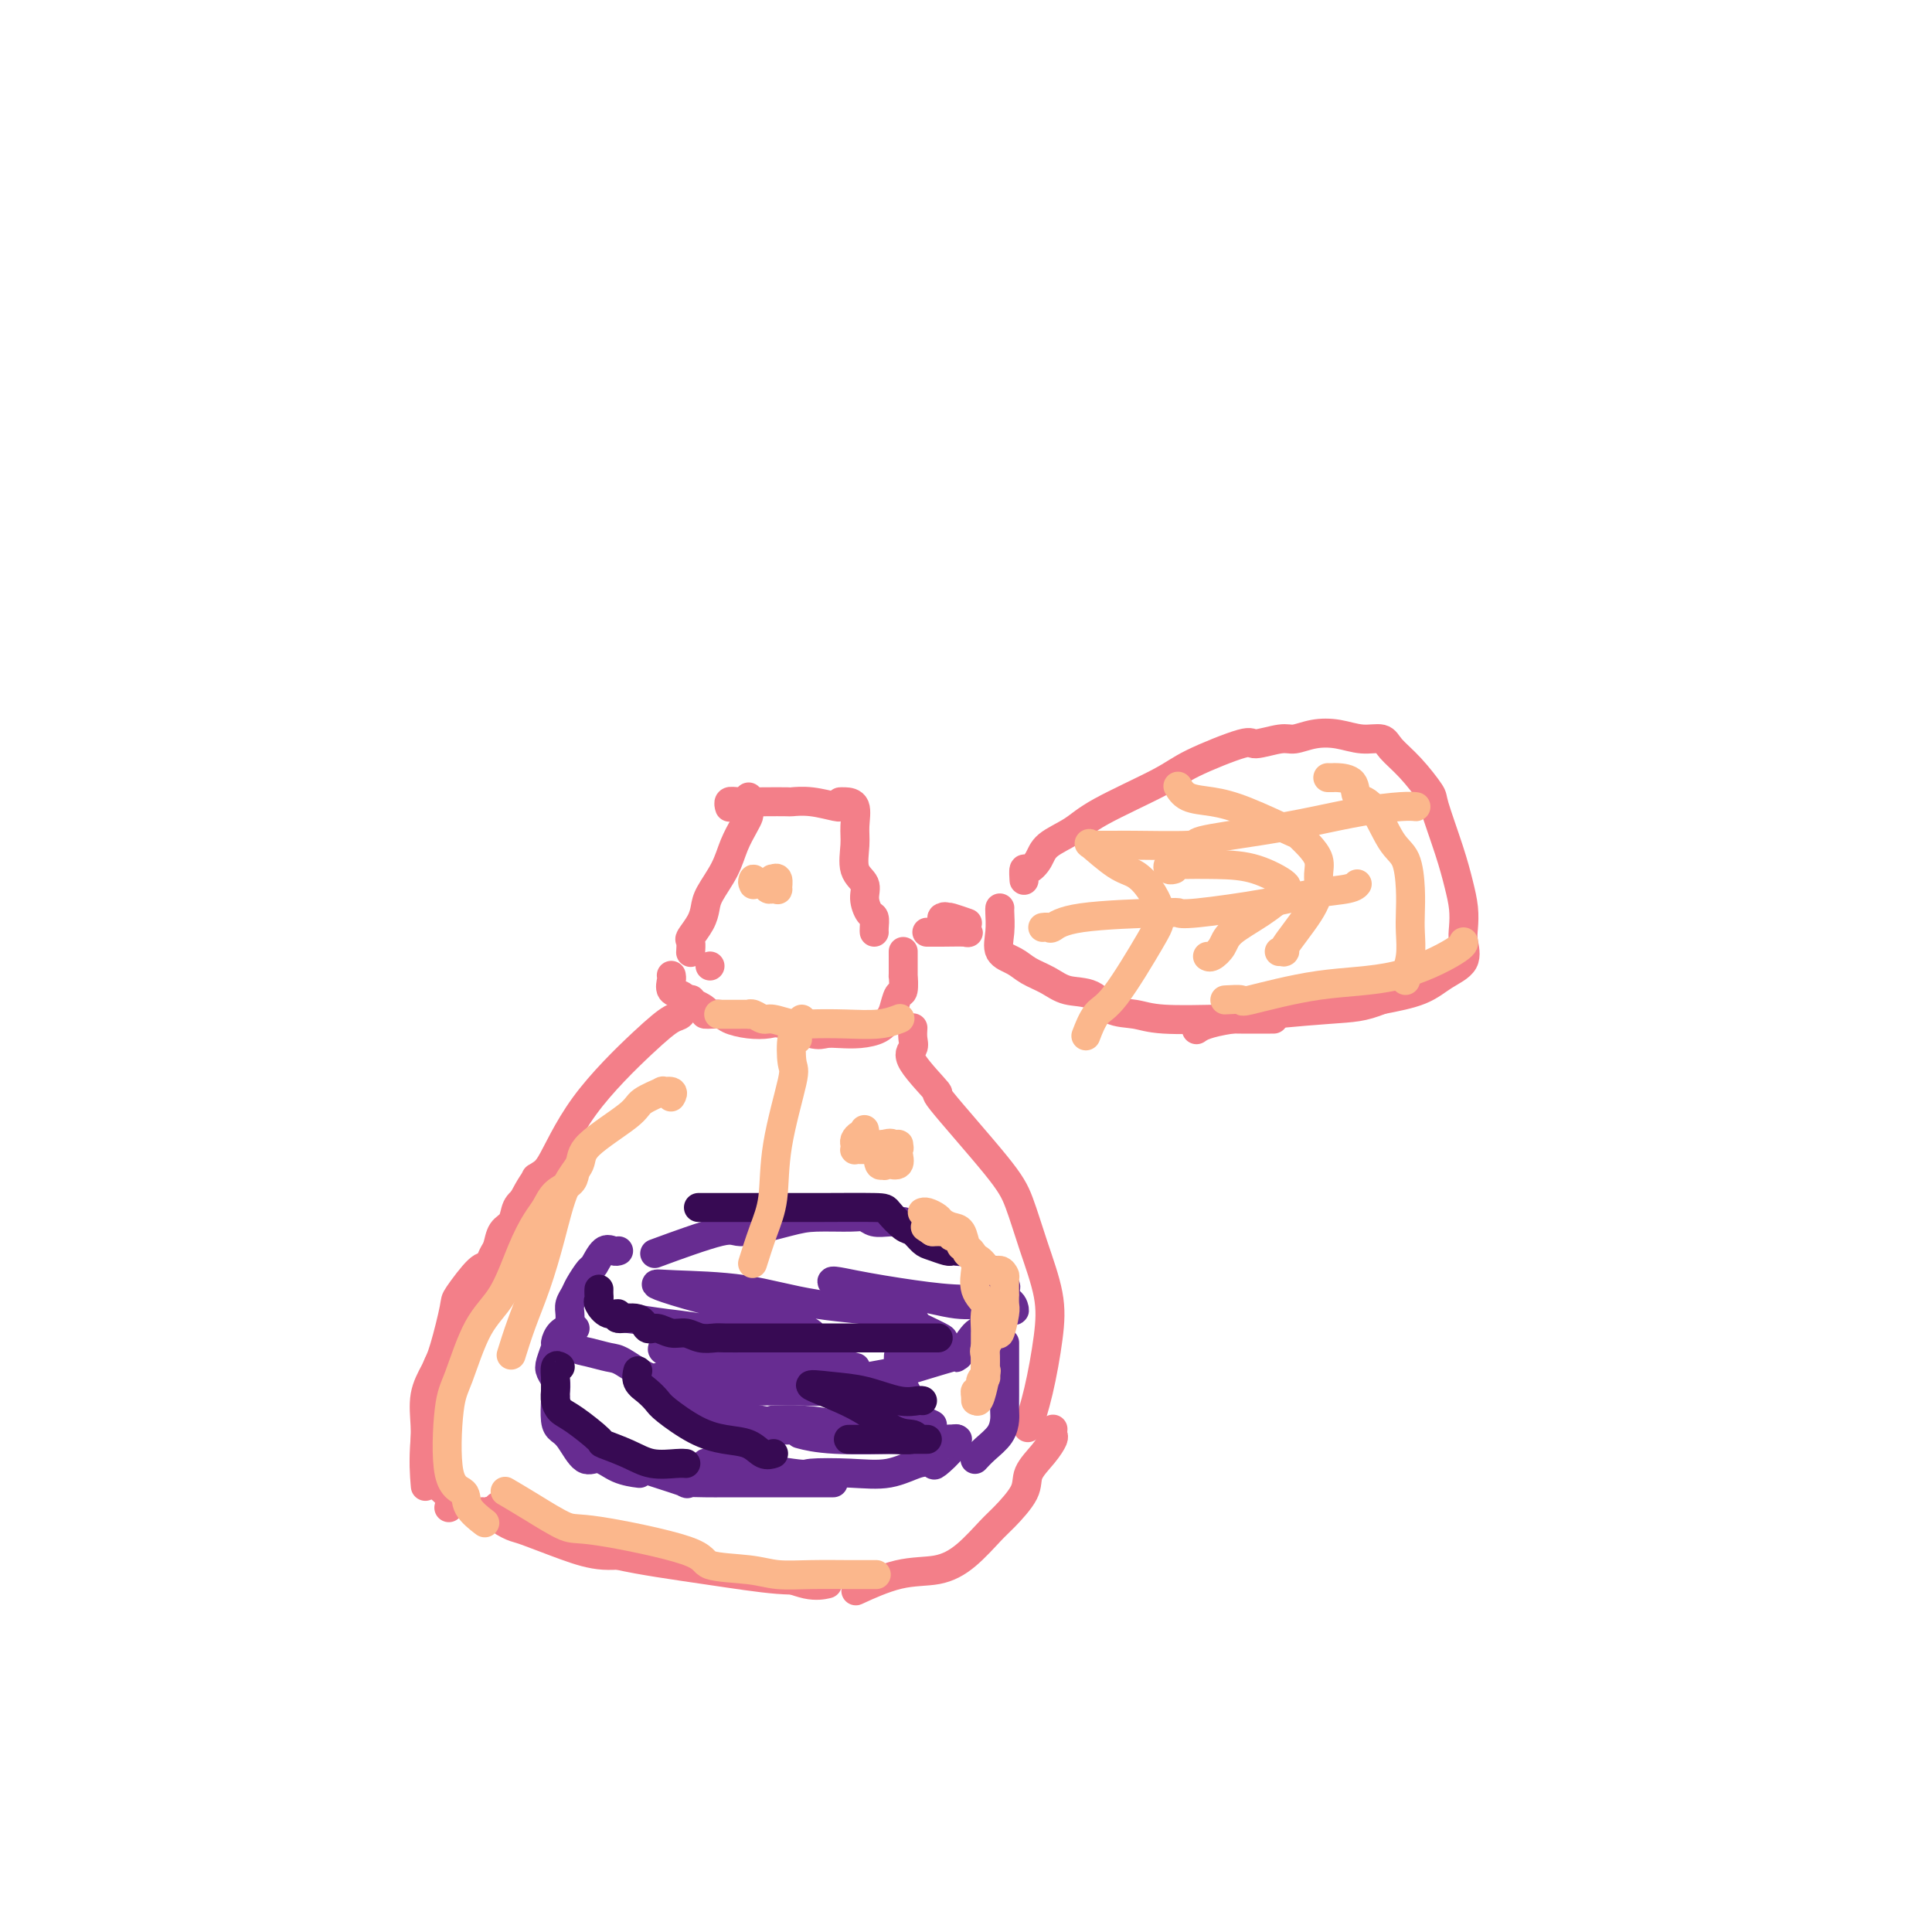 <svg viewBox='0 0 400 400' version='1.1' xmlns='http://www.w3.org/2000/svg' xmlns:xlink='http://www.w3.org/1999/xlink'><g fill='none' stroke='#F37F89' stroke-width='6' stroke-linecap='round' stroke-linejoin='round'><path d='M139,202c-0.013,-0.058 -0.027,-0.116 0,0c0.027,0.116 0.094,0.408 0,1c-0.094,0.592 -0.349,1.486 0,2c0.349,0.514 1.302,0.650 2,1c0.698,0.350 1.139,0.916 1,1c-0.139,0.084 -0.860,-0.315 0,0c0.860,0.315 3.300,1.342 4,2c0.700,0.658 -0.338,0.947 0,1c0.338,0.053 2.054,-0.132 3,0c0.946,0.132 1.121,0.579 2,1c0.879,0.421 2.461,0.817 4,1c1.539,0.183 3.033,0.154 4,0c0.967,-0.154 1.405,-0.433 3,0c1.595,0.433 4.346,1.578 6,2c1.654,0.422 2.212,0.121 3,0c0.788,-0.121 1.808,-0.061 3,0c1.192,0.061 2.557,0.124 4,0c1.443,-0.124 2.965,-0.436 4,-1c1.035,-0.564 1.584,-1.379 2,-2c0.416,-0.621 0.700,-1.049 1,-2c0.300,-0.951 0.616,-2.427 1,-3c0.384,-0.573 0.835,-0.245 1,-1c0.165,-0.755 0.044,-2.595 0,-3c-0.044,-0.405 -0.012,0.623 0,0c0.012,-0.623 0.003,-2.899 0,-4c-0.003,-1.101 -0.001,-1.027 0,-1c0.001,0.027 0.000,0.008 0,0c-0.000,-0.008 -0.000,-0.004 0,0'/><path d='M147,200c0.000,0.000 0.000,0.000 0,0c0.000,0.000 0.000,0.000 0,0'/><path d='M143,197c0.004,-0.058 0.008,-0.115 0,0c-0.008,0.115 -0.027,0.404 0,0c0.027,-0.404 0.099,-1.499 0,-2c-0.099,-0.501 -0.371,-0.408 0,-1c0.371,-0.592 1.383,-1.869 2,-3c0.617,-1.131 0.837,-2.116 1,-3c0.163,-0.884 0.268,-1.666 1,-3c0.732,-1.334 2.091,-3.221 3,-5c0.909,-1.779 1.368,-3.450 2,-5c0.632,-1.550 1.437,-2.979 2,-4c0.563,-1.021 0.883,-1.633 1,-2c0.117,-0.367 0.031,-0.490 0,-1c-0.031,-0.510 -0.008,-1.406 0,-2c0.008,-0.594 0.002,-0.884 0,-1c-0.002,-0.116 -0.001,-0.058 0,0'/><path d='M151,167c0.031,0.113 0.062,0.226 0,0c-0.062,-0.226 -0.215,-0.792 0,-1c0.215,-0.208 0.800,-0.057 2,0c1.200,0.057 3.015,0.019 5,0c1.985,-0.019 4.140,-0.019 5,0c0.860,0.019 0.427,0.058 1,0c0.573,-0.058 2.154,-0.211 4,0c1.846,0.211 3.959,0.788 5,1c1.041,0.212 1.012,0.061 1,0c-0.012,-0.061 -0.006,-0.030 0,0'/><path d='M174,166c-0.052,0.004 -0.104,0.008 0,0c0.104,-0.008 0.366,-0.028 1,0c0.634,0.028 1.642,0.104 2,1c0.358,0.896 0.067,2.613 0,4c-0.067,1.387 0.090,2.445 0,4c-0.090,1.555 -0.427,3.606 0,5c0.427,1.394 1.617,2.131 2,3c0.383,0.869 -0.041,1.869 0,3c0.041,1.131 0.547,2.394 1,3c0.453,0.606 0.853,0.554 1,1c0.147,0.446 0.039,1.389 0,2c-0.039,0.611 -0.011,0.889 0,1c0.011,0.111 0.006,0.056 0,0'/><path d='M192,193c-0.093,0.001 -0.186,0.001 0,0c0.186,-0.001 0.652,-0.004 1,0c0.348,0.004 0.577,0.015 2,0c1.423,-0.015 4.041,-0.057 5,0c0.959,0.057 0.259,0.213 0,0c-0.259,-0.213 -0.079,-0.797 0,-1c0.079,-0.203 0.055,-0.026 0,0c-0.055,0.026 -0.141,-0.098 -1,0c-0.859,0.098 -2.492,0.417 -3,0c-0.508,-0.417 0.110,-1.572 0,-2c-0.110,-0.428 -0.947,-0.129 -1,0c-0.053,0.129 0.679,0.087 1,0c0.321,-0.087 0.230,-0.219 1,0c0.770,0.219 2.400,0.790 3,1c0.600,0.210 0.172,0.060 0,0c-0.172,-0.060 -0.086,-0.030 0,0'/><path d='M212,182c0.016,0.238 0.032,0.475 0,0c-0.032,-0.475 -0.112,-1.663 0,-2c0.112,-0.337 0.416,0.177 1,0c0.584,-0.177 1.447,-1.044 2,-2c0.553,-0.956 0.795,-2.001 2,-3c1.205,-0.999 3.374,-1.954 5,-3c1.626,-1.046 2.708,-2.184 6,-4c3.292,-1.816 8.794,-4.308 12,-6c3.206,-1.692 4.118,-2.582 7,-4c2.882,-1.418 7.736,-3.364 10,-4c2.264,-0.636 1.938,0.039 3,0c1.062,-0.039 3.511,-0.791 5,-1c1.489,-0.209 2.017,0.125 3,0c0.983,-0.125 2.422,-0.708 4,-1c1.578,-0.292 3.296,-0.292 5,0c1.704,0.292 3.396,0.877 5,1c1.604,0.123 3.121,-0.216 4,0c0.879,0.216 1.121,0.986 2,2c0.879,1.014 2.396,2.272 4,4c1.604,1.728 3.295,3.925 4,5c0.705,1.075 0.424,1.029 1,3c0.576,1.971 2.010,5.958 3,9c0.990,3.042 1.536,5.139 2,7c0.464,1.861 0.845,3.484 1,5c0.155,1.516 0.085,2.924 0,4c-0.085,1.076 -0.186,1.822 0,3c0.186,1.178 0.658,2.790 0,4c-0.658,1.210 -2.446,2.018 -4,3c-1.554,0.982 -2.872,2.138 -5,3c-2.128,0.862 -5.064,1.431 -8,2'/><path d='M286,207c-4.021,1.601 -5.573,1.604 -11,2c-5.427,0.396 -14.730,1.183 -20,2c-5.270,0.817 -6.506,1.662 -7,2c-0.494,0.338 -0.247,0.169 0,0'/><path d='M207,188c0.005,-0.021 0.011,-0.042 0,0c-0.011,0.042 -0.037,0.147 0,1c0.037,0.853 0.138,2.455 0,4c-0.138,1.545 -0.513,3.034 0,4c0.513,0.966 1.915,1.408 3,2c1.085,0.592 1.853,1.332 3,2c1.147,0.668 2.673,1.264 4,2c1.327,0.736 2.455,1.613 4,2c1.545,0.387 3.506,0.286 5,1c1.494,0.714 2.521,2.244 4,3c1.479,0.756 3.410,0.738 5,1c1.590,0.262 2.841,0.802 6,1c3.159,0.198 8.228,0.053 11,0c2.772,-0.053 3.246,-0.014 5,0c1.754,0.014 4.787,0.004 6,0c1.213,-0.004 0.607,-0.002 0,0'/><path d='M143,207c0.092,-0.056 0.184,-0.111 0,0c-0.184,0.111 -0.645,0.389 -1,1c-0.355,0.611 -0.605,1.555 -1,2c-0.395,0.445 -0.933,0.391 -2,1c-1.067,0.609 -2.661,1.880 -6,5c-3.339,3.120 -8.422,8.087 -12,13c-3.578,4.913 -5.650,9.770 -7,12c-1.350,2.230 -1.979,1.831 -3,3c-1.021,1.169 -2.435,3.905 -3,5c-0.565,1.095 -0.283,0.547 0,0'/><path d='M189,213c0.012,-0.177 0.024,-0.353 0,0c-0.024,0.353 -0.083,1.236 0,2c0.083,0.764 0.308,1.410 0,2c-0.308,0.590 -1.149,1.123 0,3c1.149,1.877 4.288,5.099 5,6c0.712,0.901 -1.003,-0.520 1,2c2.003,2.520 7.726,8.980 11,13c3.274,4.020 4.101,5.602 5,8c0.899,2.398 1.869,5.614 3,9c1.131,3.386 2.422,6.943 3,10c0.578,3.057 0.444,5.613 0,9c-0.444,3.387 -1.196,7.604 -2,11c-0.804,3.396 -1.658,5.970 -2,7c-0.342,1.030 -0.171,0.515 0,0'/><path d='M104,258c-0.562,0.822 -1.125,1.644 -2,3c-0.875,1.356 -2.063,3.247 -4,7c-1.937,3.753 -4.624,9.367 -6,12c-1.376,2.633 -1.441,2.283 -2,5c-0.559,2.717 -1.612,8.501 -2,13c-0.388,4.499 -0.111,7.714 0,9c0.111,1.286 0.055,0.643 0,0'/><path d='M100,313c-0.108,-0.013 -0.217,-0.025 0,0c0.217,0.025 0.759,0.089 1,0c0.241,-0.089 0.182,-0.330 1,0c0.818,0.330 2.515,1.232 4,2c1.485,0.768 2.758,1.400 5,2c2.242,0.600 5.453,1.166 8,2c2.547,0.834 4.431,1.936 9,3c4.569,1.064 11.823,2.089 18,3c6.177,0.911 11.279,1.707 15,2c3.721,0.293 6.063,0.084 7,0c0.937,-0.084 0.468,-0.042 0,0'/><path d='M218,296c0.010,-0.100 0.020,-0.200 0,0c-0.020,0.200 -0.068,0.701 0,1c0.068,0.299 0.254,0.394 0,1c-0.254,0.606 -0.947,1.721 -2,3c-1.053,1.279 -2.464,2.723 -3,4c-0.536,1.277 -0.195,2.388 -1,4c-0.805,1.612 -2.756,3.725 -4,5c-1.244,1.275 -1.781,1.712 -3,3c-1.219,1.288 -3.119,3.428 -5,5c-1.881,1.572 -3.741,2.576 -6,3c-2.259,0.424 -4.916,0.268 -8,1c-3.084,0.732 -6.595,2.352 -8,3c-1.405,0.648 -0.702,0.324 0,0'/><path d='M111,244c-0.046,-0.176 -0.091,-0.353 0,0c0.091,0.353 0.319,1.234 0,2c-0.319,0.766 -1.185,1.416 -2,2c-0.815,0.584 -1.580,1.100 -2,2c-0.420,0.900 -0.493,2.182 -1,3c-0.507,0.818 -1.446,1.171 -2,2c-0.554,0.829 -0.723,2.135 -1,3c-0.277,0.865 -0.661,1.290 -1,2c-0.339,0.710 -0.633,1.705 -1,2c-0.367,0.295 -0.808,-0.109 -2,1c-1.192,1.109 -3.136,3.733 -4,5c-0.864,1.267 -0.648,1.178 -1,3c-0.352,1.822 -1.271,5.556 -2,8c-0.729,2.444 -1.267,3.599 -2,5c-0.733,1.401 -1.662,3.050 -2,5c-0.338,1.950 -0.086,4.202 0,6c0.086,1.798 0.006,3.142 0,4c-0.006,0.858 0.061,1.228 0,2c-0.061,0.772 -0.251,1.944 0,3c0.251,1.056 0.944,1.994 2,3c1.056,1.006 2.477,2.078 3,3c0.523,0.922 0.150,1.692 0,2c-0.150,0.308 -0.075,0.154 0,0'/><path d='M103,312c0.080,-0.169 0.161,-0.337 0,0c-0.161,0.337 -0.563,1.181 0,2c0.563,0.819 2.090,1.615 3,2c0.910,0.385 1.202,0.359 3,1c1.798,0.641 5.103,1.950 8,3c2.897,1.050 5.386,1.841 8,2c2.614,0.159 5.354,-0.313 8,0c2.646,0.313 5.197,1.412 8,2c2.803,0.588 5.858,0.665 8,1c2.142,0.335 3.369,0.927 5,1c1.631,0.073 3.664,-0.372 6,0c2.336,0.372 4.975,1.562 7,2c2.025,0.438 3.436,0.125 4,0c0.564,-0.125 0.282,-0.063 0,0'/></g>
<g fill='none' stroke='#672C91' stroke-width='6' stroke-linecap='round' stroke-linejoin='round'><path d='M128,259c0.068,-0.024 0.135,-0.047 0,0c-0.135,0.047 -0.474,0.166 -1,0c-0.526,-0.166 -1.240,-0.617 -2,0c-0.760,0.617 -1.566,2.301 -2,3c-0.434,0.699 -0.494,0.414 -1,1c-0.506,0.586 -1.456,2.043 -2,3c-0.544,0.957 -0.682,1.412 -1,2c-0.318,0.588 -0.818,1.308 -1,2c-0.182,0.692 -0.047,1.355 0,2c0.047,0.645 0.006,1.272 0,2c-0.006,0.728 0.022,1.558 0,2c-0.022,0.442 -0.094,0.497 0,1c0.094,0.503 0.353,1.452 1,2c0.647,0.548 1.681,0.693 3,1c1.319,0.307 2.924,0.776 4,1c1.076,0.224 1.624,0.202 3,1c1.376,0.798 3.581,2.417 5,3c1.419,0.583 2.052,0.132 3,0c0.948,-0.132 2.211,0.056 3,0c0.789,-0.056 1.103,-0.355 2,0c0.897,0.355 2.376,1.363 4,2c1.624,0.637 3.395,0.903 5,1c1.605,0.097 3.046,0.026 5,0c1.954,-0.026 4.421,-0.007 6,0c1.579,0.007 2.271,0.002 3,0c0.729,-0.002 1.494,-0.001 2,0c0.506,0.001 0.753,0.000 1,0'/><path d='M168,288c3.535,-0.030 3.871,-0.104 4,0c0.129,0.104 0.049,0.385 1,0c0.951,-0.385 2.933,-1.435 4,-2c1.067,-0.565 1.220,-0.645 3,-1c1.780,-0.355 5.186,-0.985 6,-1c0.814,-0.015 -0.963,0.583 1,0c1.963,-0.583 7.668,-2.349 10,-3c2.332,-0.651 1.293,-0.186 1,0c-0.293,0.186 0.160,0.094 1,-1c0.840,-1.094 2.065,-3.188 3,-4c0.935,-0.812 1.578,-0.341 2,-1c0.422,-0.659 0.621,-2.449 1,-3c0.379,-0.551 0.938,0.136 1,0c0.062,-0.136 -0.374,-1.096 0,-2c0.374,-0.904 1.556,-1.751 2,-2c0.444,-0.249 0.149,0.101 0,0c-0.149,-0.101 -0.152,-0.653 0,-1c0.152,-0.347 0.459,-0.487 0,-1c-0.459,-0.513 -1.685,-1.398 -2,-2c-0.315,-0.602 0.281,-0.922 0,-1c-0.281,-0.078 -1.440,0.086 -2,0c-0.560,-0.086 -0.521,-0.421 -1,-1c-0.479,-0.579 -1.474,-1.403 -2,-2c-0.526,-0.597 -0.582,-0.969 -1,-1c-0.418,-0.031 -1.197,0.279 -2,0c-0.803,-0.279 -1.630,-1.147 -2,-2c-0.370,-0.853 -0.285,-1.693 -1,-2c-0.715,-0.307 -2.231,-0.083 -3,0c-0.769,0.083 -0.791,0.024 -1,0c-0.209,-0.024 -0.604,-0.012 -1,0'/><path d='M190,255c-3.398,-2.464 -2.892,-2.123 -3,-2c-0.108,0.123 -0.830,0.029 -1,0c-0.170,-0.029 0.212,0.006 0,0c-0.212,-0.006 -1.018,-0.055 -2,0c-0.982,0.055 -2.140,0.212 -3,0c-0.860,-0.212 -1.422,-0.794 -2,-1c-0.578,-0.206 -1.174,-0.035 -3,0c-1.826,0.035 -4.884,-0.067 -7,0c-2.116,0.067 -3.291,0.302 -6,1c-2.709,0.698 -6.953,1.857 -9,2c-2.047,0.143 -1.897,-0.731 -5,0c-3.103,0.731 -9.458,3.066 -12,4c-2.542,0.934 -1.271,0.467 0,0'/><path d='M119,275c0.061,0.015 0.122,0.030 0,0c-0.122,-0.030 -0.429,-0.103 -1,0c-0.571,0.103 -1.408,0.384 -2,1c-0.592,0.616 -0.939,1.568 -1,2c-0.061,0.432 0.166,0.343 0,1c-0.166,0.657 -0.724,2.061 -1,3c-0.276,0.939 -0.270,1.415 0,2c0.270,0.585 0.804,1.280 1,2c0.196,0.720 0.055,1.464 0,2c-0.055,0.536 -0.024,0.865 0,1c0.024,0.135 0.040,0.076 0,1c-0.040,0.924 -0.136,2.830 0,4c0.136,1.170 0.503,1.602 1,2c0.497,0.398 1.125,0.762 2,2c0.875,1.238 1.997,3.351 3,4c1.003,0.649 1.887,-0.166 3,0c1.113,0.166 2.453,1.314 4,2c1.547,0.686 3.299,0.910 4,1c0.701,0.090 0.350,0.045 0,0'/><path d='M208,278c-0.000,0.730 -0.000,1.460 0,2c0.000,0.540 0.000,0.889 0,1c-0.000,0.111 -0.000,-0.016 0,0c0.000,0.016 0.000,0.173 0,1c-0.000,0.827 -0.000,2.322 0,3c0.000,0.678 0.000,0.537 0,1c-0.000,0.463 -0.001,1.530 0,2c0.001,0.470 0.005,0.342 0,1c-0.005,0.658 -0.019,2.103 0,3c0.019,0.897 0.071,1.246 0,2c-0.071,0.754 -0.267,1.913 -1,3c-0.733,1.087 -2.005,2.100 -3,3c-0.995,0.900 -1.713,1.686 -2,2c-0.287,0.314 -0.144,0.157 0,0'/><path d='M129,302c-0.240,0.023 -0.480,0.046 0,0c0.480,-0.046 1.679,-0.163 2,0c0.321,0.163 -0.236,0.604 0,1c0.236,0.396 1.267,0.747 2,1c0.733,0.253 1.169,0.407 3,1c1.831,0.593 5.056,1.623 6,2c0.944,0.377 -0.392,0.101 0,0c0.392,-0.101 2.512,-0.027 4,0c1.488,0.027 2.343,0.007 5,0c2.657,-0.007 7.114,-0.002 10,0c2.886,0.002 4.200,0.001 6,0c1.800,-0.001 4.086,-0.000 5,0c0.914,0.000 0.457,0.000 0,0'/><path d='M198,298c-0.037,-0.115 -0.073,-0.230 0,0c0.073,0.230 0.256,0.804 0,1c-0.256,0.196 -0.951,0.012 -1,0c-0.049,-0.012 0.548,0.148 0,1c-0.548,0.852 -2.242,2.396 -3,3c-0.758,0.604 -0.579,0.266 -1,0c-0.421,-0.266 -1.442,-0.462 -3,0c-1.558,0.462 -3.654,1.580 -6,2c-2.346,0.420 -4.944,0.141 -8,0c-3.056,-0.141 -6.570,-0.143 -8,0c-1.430,0.143 -0.775,0.430 -4,0c-3.225,-0.430 -10.330,-1.577 -14,-2c-3.670,-0.423 -3.906,-0.121 -4,0c-0.094,0.121 -0.047,0.060 0,0'/><path d='M196,299c-0.423,-0.422 -0.845,-0.844 0,-1c0.845,-0.156 2.958,-0.045 2,0c-0.958,0.045 -4.986,0.026 -7,0c-2.014,-0.026 -2.014,-0.059 -5,0c-2.986,0.059 -8.958,0.208 -13,0c-4.042,-0.208 -6.155,-0.774 -7,-1c-0.845,-0.226 -0.423,-0.113 0,0'/><path d='M186,298c0.514,0.061 1.027,0.121 0,0c-1.027,-0.121 -3.596,-0.425 -6,-1c-2.404,-0.575 -4.644,-1.422 -7,-2c-2.356,-0.578 -4.827,-0.887 -7,-1c-2.173,-0.113 -4.046,-0.030 -5,0c-0.954,0.030 -0.987,0.009 -1,0c-0.013,-0.009 -0.007,-0.004 0,0'/><path d='M177,296c0.243,-0.002 0.485,-0.004 0,0c-0.485,0.004 -1.699,0.014 -3,0c-1.301,-0.014 -2.690,-0.053 -6,0c-3.310,0.053 -8.541,0.197 -13,0c-4.459,-0.197 -8.145,-0.735 -9,-1c-0.855,-0.265 1.121,-0.256 5,0c3.879,0.256 9.660,0.758 13,1c3.340,0.242 4.240,0.222 4,0c-0.240,-0.222 -1.622,-0.648 -4,-1c-2.378,-0.352 -5.754,-0.630 -11,-2c-5.246,-1.370 -12.361,-3.832 -16,-5c-3.639,-1.168 -3.802,-1.041 -4,-1c-0.198,0.041 -0.432,-0.003 1,0c1.432,0.003 4.528,0.054 8,0c3.472,-0.054 7.318,-0.214 12,0c4.682,0.214 10.201,0.801 13,1c2.799,0.199 2.880,0.010 3,0c0.120,-0.010 0.281,0.160 -1,0c-1.281,-0.160 -4.003,-0.650 -5,-1c-0.997,-0.350 -0.267,-0.561 -5,-2c-4.733,-1.439 -14.928,-4.107 -19,-5c-4.072,-0.893 -2.019,-0.010 -2,0c0.019,0.010 -1.994,-0.854 0,-1c1.994,-0.146 7.997,0.427 14,1'/><path d='M152,280c7.530,0.727 20.355,2.545 24,3c3.645,0.455 -1.890,-0.453 -8,-2c-6.110,-1.547 -12.795,-3.733 -18,-5c-5.205,-1.267 -8.931,-1.615 -12,-2c-3.069,-0.385 -5.483,-0.807 -7,-1c-1.517,-0.193 -2.139,-0.157 -1,0c1.139,0.157 4.038,0.435 8,1c3.962,0.565 8.988,1.417 13,2c4.012,0.583 7.011,0.897 10,1c2.989,0.103 5.967,-0.006 7,0c1.033,0.006 0.120,0.125 0,0c-0.120,-0.125 0.554,-0.496 0,-1c-0.554,-0.504 -2.337,-1.140 -5,-2c-2.663,-0.860 -6.206,-1.942 -10,-3c-3.794,-1.058 -7.838,-2.092 -11,-3c-3.162,-0.908 -5.443,-1.692 -6,-2c-0.557,-0.308 0.610,-0.141 4,0c3.390,0.141 9.003,0.256 14,1c4.997,0.744 9.378,2.119 15,3c5.622,0.881 12.486,1.269 16,2c3.514,0.731 3.677,1.803 4,2c0.323,0.197 0.805,-0.483 0,-1c-0.805,-0.517 -2.896,-0.870 -6,-2c-3.104,-1.130 -7.220,-3.035 -9,-4c-1.780,-0.965 -1.223,-0.990 -1,-1c0.223,-0.010 0.111,-0.005 0,0'/><path d='M173,266c-2.151,-1.340 0.471,-0.692 4,0c3.529,0.692 7.965,1.426 12,2c4.035,0.574 7.669,0.987 11,1c3.331,0.013 6.360,-0.373 8,0c1.640,0.373 1.892,1.505 2,2c0.108,0.495 0.071,0.353 -1,0c-1.071,-0.353 -3.175,-0.918 -5,-1c-1.825,-0.082 -3.371,0.318 -6,0c-2.629,-0.318 -6.339,-1.355 -10,-2c-3.661,-0.645 -7.271,-0.899 -9,-1c-1.729,-0.101 -1.576,-0.048 -2,0c-0.424,0.048 -1.423,0.092 0,1c1.423,0.908 5.269,2.682 8,4c2.731,1.318 4.346,2.182 6,3c1.654,0.818 3.347,1.591 4,2c0.653,0.409 0.266,0.454 0,1c-0.266,0.546 -0.411,1.593 -1,2c-0.589,0.407 -1.623,0.175 -3,0c-1.377,-0.175 -3.098,-0.294 -4,0c-0.902,0.294 -0.984,0.999 -1,1c-0.016,0.001 0.035,-0.703 0,0c-0.035,0.703 -0.155,2.814 0,4c0.155,1.186 0.586,1.446 1,2c0.414,0.554 0.810,1.401 1,2c0.190,0.599 0.172,0.951 0,1c-0.172,0.049 -0.500,-0.203 -1,0c-0.500,0.203 -1.173,0.862 -2,1c-0.827,0.138 -1.808,-0.246 -2,0c-0.192,0.246 0.404,1.123 1,2'/><path d='M184,293c0.502,0.752 3.756,0.632 6,1c2.244,0.368 3.478,1.222 3,1c-0.478,-0.222 -2.667,-1.521 -4,-2c-1.333,-0.479 -1.809,-0.137 -2,0c-0.191,0.137 -0.095,0.068 0,0'/></g>
<g fill='none' stroke='#370A53' stroke-width='6' stroke-linecap='round' stroke-linejoin='round'><path d='M132,284c0.046,-0.180 0.092,-0.360 0,0c-0.092,0.360 -0.322,1.258 0,2c0.322,0.742 1.197,1.326 2,2c0.803,0.674 1.534,1.436 2,2c0.466,0.564 0.666,0.929 2,2c1.334,1.071 3.801,2.847 6,4c2.199,1.153 4.131,1.682 6,2c1.869,0.318 3.676,0.425 5,1c1.324,0.575 2.164,1.616 3,2c0.836,0.384 1.667,0.110 2,0c0.333,-0.110 0.166,-0.055 0,0'/><path d='M124,267c0.003,-0.086 0.006,-0.173 0,0c-0.006,0.173 -0.021,0.605 0,1c0.021,0.395 0.079,0.751 0,1c-0.079,0.249 -0.295,0.390 0,1c0.295,0.610 1.101,1.688 2,2c0.899,0.312 1.892,-0.142 2,0c0.108,0.142 -0.670,0.879 0,1c0.670,0.121 2.787,-0.375 4,0c1.213,0.375 1.521,1.621 2,2c0.479,0.379 1.130,-0.109 2,0c0.870,0.109 1.960,0.814 3,1c1.040,0.186 2.029,-0.146 3,0c0.971,0.146 1.922,0.771 3,1c1.078,0.229 2.282,0.061 3,0c0.718,-0.061 0.950,-0.016 2,0c1.050,0.016 2.919,0.004 5,0c2.081,-0.004 4.373,-0.001 5,0c0.627,0.001 -0.412,0.000 0,0c0.412,-0.000 2.275,-0.000 4,0c1.725,0.000 3.311,0.000 4,0c0.689,-0.000 0.480,-0.000 2,0c1.520,0.000 4.768,0.000 6,0c1.232,-0.000 0.446,-0.000 2,0c1.554,0.000 5.447,0.000 8,0c2.553,-0.000 3.764,-0.000 5,0c1.236,0.000 2.496,0.000 3,0c0.504,-0.000 0.252,-0.000 0,0'/><path d='M200,259c0.199,-0.002 0.397,-0.004 0,0c-0.397,0.004 -1.391,0.013 -2,0c-0.609,-0.013 -0.835,-0.049 -1,0c-0.165,0.049 -0.269,0.184 -1,0c-0.731,-0.184 -2.087,-0.687 -3,-1c-0.913,-0.313 -1.381,-0.438 -2,-1c-0.619,-0.562 -1.387,-1.562 -2,-2c-0.613,-0.438 -1.071,-0.313 -2,-1c-0.929,-0.687 -2.328,-2.184 -3,-3c-0.672,-0.816 -0.617,-0.951 -3,-1c-2.383,-0.049 -7.206,-0.013 -11,0c-3.794,0.013 -6.560,0.004 -11,0c-4.440,-0.004 -10.554,-0.001 -13,0c-2.446,0.001 -1.223,0.001 0,0'/><path d='M116,283c-0.423,-0.248 -0.846,-0.495 -1,0c-0.154,0.495 -0.039,1.733 0,2c0.039,0.267 0.003,-0.436 0,0c-0.003,0.436 0.029,2.012 0,3c-0.029,0.988 -0.117,1.388 0,2c0.117,0.612 0.439,1.438 1,2c0.561,0.562 1.362,0.862 3,2c1.638,1.138 4.112,3.114 5,4c0.888,0.886 0.189,0.682 1,1c0.811,0.318 3.132,1.157 5,2c1.868,0.843 3.284,1.690 5,2c1.716,0.310 3.731,0.083 5,0c1.269,-0.083 1.791,-0.024 2,0c0.209,0.024 0.104,0.012 0,0'/><path d='M192,298c-0.007,0.000 -0.014,0.000 -1,0c-0.986,-0.000 -2.950,-0.000 -5,0c-2.050,0.000 -4.185,0.001 -6,0c-1.815,-0.001 -3.311,-0.004 -4,0c-0.689,0.004 -0.573,0.015 1,0c1.573,-0.015 4.601,-0.057 7,0c2.399,0.057 4.169,0.214 5,0c0.831,-0.214 0.723,-0.800 0,-1c-0.723,-0.200 -2.062,-0.013 -4,-1c-1.938,-0.987 -4.476,-3.147 -8,-5c-3.524,-1.853 -8.034,-3.400 -9,-4c-0.966,-0.600 1.612,-0.252 4,0c2.388,0.252 4.588,0.407 7,1c2.412,0.593 5.038,1.623 7,2c1.962,0.377 3.259,0.102 4,0c0.741,-0.102 0.926,-0.029 1,0c0.074,0.029 0.037,0.015 0,0'/></g>
<g fill='none' stroke='#FBB78C' stroke-width='6' stroke-linecap='round' stroke-linejoin='round'><path d='M156,183c-0.015,0.146 -0.029,0.291 0,0c0.029,-0.291 0.102,-1.020 0,-1c-0.102,0.020 -0.377,0.789 0,1c0.377,0.211 1.407,-0.138 2,0c0.593,0.138 0.748,0.761 1,1c0.252,0.239 0.600,0.092 1,0c0.400,-0.092 0.853,-0.131 1,0c0.147,0.131 -0.013,0.431 0,0c0.013,-0.431 0.200,-1.593 0,-2c-0.200,-0.407 -0.785,-0.057 -1,0c-0.215,0.057 -0.058,-0.177 0,0c0.058,0.177 0.017,0.765 0,1c-0.017,0.235 -0.008,0.118 0,0'/><path d='M216,192c-0.099,0.014 -0.198,0.028 0,0c0.198,-0.028 0.693,-0.099 1,0c0.307,0.099 0.425,0.368 1,0c0.575,-0.368 1.606,-1.372 6,-2c4.394,-0.628 12.150,-0.879 16,-1c3.850,-0.121 3.795,-0.112 4,0c0.205,0.112 0.672,0.328 4,0c3.328,-0.328 9.519,-1.198 14,-2c4.481,-0.802 7.253,-1.534 10,-2c2.747,-0.466 5.470,-0.664 7,-1c1.530,-0.336 1.866,-0.810 2,-1c0.134,-0.190 0.067,-0.095 0,0'/><path d='M228,175c-0.307,-0.001 -0.614,-0.003 0,0c0.614,0.003 2.148,0.009 3,0c0.852,-0.009 1.021,-0.033 4,0c2.979,0.033 8.769,0.121 11,0c2.231,-0.121 0.905,-0.453 3,-1c2.095,-0.547 7.613,-1.309 12,-2c4.387,-0.691 7.645,-1.309 11,-2c3.355,-0.691 6.806,-1.453 10,-2c3.194,-0.547 6.129,-0.878 8,-1c1.871,-0.122 2.677,-0.035 3,0c0.323,0.035 0.161,0.017 0,0'/><path d='M254,207c-0.365,0.023 -0.729,0.045 0,0c0.729,-0.045 2.553,-0.159 3,0c0.447,0.159 -0.483,0.589 2,0c2.483,-0.589 8.378,-2.196 14,-3c5.622,-0.804 10.971,-0.803 16,-2c5.029,-1.197 9.739,-3.591 12,-5c2.261,-1.409 2.075,-1.831 2,-2c-0.075,-0.169 -0.037,-0.084 0,0'/><path d='M275,161c0.028,0.000 0.057,0.001 0,0c-0.057,-0.001 -0.199,-0.003 0,0c0.199,0.003 0.741,0.012 1,0c0.259,-0.012 0.236,-0.046 1,0c0.764,0.046 2.316,0.173 3,1c0.684,0.827 0.498,2.355 1,3c0.502,0.645 1.690,0.405 3,2c1.310,1.595 2.743,5.023 4,7c1.257,1.977 2.338,2.503 3,4c0.662,1.497 0.906,3.967 1,6c0.094,2.033 0.039,3.631 0,5c-0.039,1.369 -0.063,2.511 0,4c0.063,1.489 0.213,3.327 0,5c-0.213,1.673 -0.788,3.181 -1,4c-0.212,0.819 -0.061,0.948 0,1c0.061,0.052 0.030,0.026 0,0'/><path d='M244,163c-0.113,-0.204 -0.226,-0.408 0,0c0.226,0.408 0.791,1.428 2,2c1.209,0.572 3.061,0.694 5,1c1.939,0.306 3.963,0.795 7,2c3.037,1.205 7.087,3.127 9,4c1.913,0.873 1.690,0.697 2,1c0.310,0.303 1.152,1.084 2,2c0.848,0.916 1.700,1.966 2,3c0.300,1.034 0.047,2.053 0,3c-0.047,0.947 0.113,1.823 0,3c-0.113,1.177 -0.500,2.655 -2,5c-1.500,2.345 -4.113,5.556 -5,7c-0.887,1.444 -0.046,1.119 0,1c0.046,-0.119 -0.701,-0.034 -1,0c-0.299,0.034 -0.149,0.017 0,0'/><path d='M243,180c0.104,-0.030 0.207,-0.061 0,0c-0.207,0.061 -0.725,0.212 -1,0c-0.275,-0.212 -0.306,-0.788 0,-1c0.306,-0.212 0.949,-0.061 1,0c0.051,0.061 -0.488,0.030 1,0c1.488,-0.030 5.005,-0.060 8,0c2.995,0.060 5.469,0.210 8,1c2.531,0.790 5.120,2.221 6,3c0.880,0.779 0.052,0.908 0,1c-0.052,0.092 0.673,0.148 0,1c-0.673,0.852 -2.744,2.502 -5,4c-2.256,1.498 -4.696,2.846 -6,4c-1.304,1.154 -1.473,2.113 -2,3c-0.527,0.887 -1.411,1.700 -2,2c-0.589,0.300 -0.883,0.086 -1,0c-0.117,-0.086 -0.059,-0.043 0,0'/><path d='M227,175c0.080,-0.029 0.160,-0.059 0,0c-0.160,0.059 -0.559,0.206 -1,0c-0.441,-0.206 -0.923,-0.764 0,0c0.923,0.764 3.253,2.852 5,4c1.747,1.148 2.912,1.356 4,2c1.088,0.644 2.101,1.724 3,3c0.899,1.276 1.685,2.748 2,4c0.315,1.252 0.158,2.284 0,3c-0.158,0.716 -0.316,1.117 -2,4c-1.684,2.883 -4.895,8.247 -7,11c-2.105,2.753 -3.105,2.895 -4,4c-0.895,1.105 -1.684,3.173 -2,4c-0.316,0.827 -0.158,0.414 0,0'/><path d='M166,211c0.000,0.000 0.000,0.000 0,0c0.000,0.000 0.000,0.000 0,0'/><path d='M165,215c0.107,0.142 0.214,0.284 0,0c-0.214,-0.284 -0.749,-0.994 -1,0c-0.251,0.994 -0.216,3.691 0,5c0.216,1.309 0.615,1.231 0,4c-0.615,2.769 -2.242,8.386 -3,13c-0.758,4.614 -0.646,8.227 -1,11c-0.354,2.773 -1.172,4.708 -2,7c-0.828,2.292 -1.665,4.941 -2,6c-0.335,1.059 -0.167,0.530 0,0'/><path d='M149,210c-0.182,0.000 -0.365,0.000 0,0c0.365,-0.000 1.277,-0.001 2,0c0.723,0.001 1.258,0.004 2,0c0.742,-0.004 1.692,-0.016 2,0c0.308,0.016 -0.024,0.061 0,0c0.024,-0.061 0.405,-0.226 1,0c0.595,0.226 1.406,0.845 2,1c0.594,0.155 0.973,-0.154 2,0c1.027,0.154 2.703,0.770 4,1c1.297,0.230 2.215,0.076 4,0c1.785,-0.076 4.437,-0.072 7,0c2.563,0.072 5.036,0.212 7,0c1.964,-0.212 3.418,-0.775 4,-1c0.582,-0.225 0.291,-0.113 0,0'/><path d='M139,227c-0.069,0.117 -0.138,0.233 0,0c0.138,-0.233 0.482,-0.817 0,-1c-0.482,-0.183 -1.790,0.033 -2,0c-0.210,-0.033 0.678,-0.316 0,0c-0.678,0.316 -2.923,1.230 -4,2c-1.077,0.770 -0.987,1.395 -3,3c-2.013,1.605 -6.128,4.191 -8,6c-1.872,1.809 -1.502,2.841 -2,4c-0.498,1.159 -1.864,2.444 -3,5c-1.136,2.556 -2.042,6.381 -3,10c-0.958,3.619 -1.968,7.032 -3,10c-1.032,2.968 -2.086,5.491 -3,8c-0.914,2.509 -1.690,5.002 -2,6c-0.310,0.998 -0.155,0.499 0,0'/><path d='M119,243c-0.132,0.694 -0.264,1.388 -1,2c-0.736,0.612 -2.075,1.142 -3,2c-0.925,0.858 -1.436,2.043 -2,3c-0.564,0.957 -1.180,1.684 -2,3c-0.820,1.316 -1.845,3.221 -3,6c-1.155,2.779 -2.442,6.433 -4,9c-1.558,2.567 -3.387,4.048 -5,7c-1.613,2.952 -3.010,7.374 -4,10c-0.990,2.626 -1.575,3.457 -2,7c-0.425,3.543 -0.691,9.797 0,13c0.691,3.203 2.340,3.353 3,4c0.660,0.647 0.332,1.790 1,3c0.668,1.210 2.334,2.489 3,3c0.666,0.511 0.333,0.256 0,0'/><path d='M105,309c-0.373,-0.219 -0.747,-0.439 0,0c0.747,0.439 2.614,1.536 5,3c2.386,1.464 5.292,3.295 7,4c1.708,0.705 2.219,0.284 7,1c4.781,0.716 13.833,2.570 18,4c4.167,1.430 3.450,2.436 5,3c1.550,0.564 5.369,0.687 8,1c2.631,0.313 4.075,0.816 6,1c1.925,0.184 4.330,0.049 7,0c2.670,-0.049 5.603,-0.013 8,0c2.397,0.013 4.256,0.004 5,0c0.744,-0.004 0.372,-0.002 0,0'/><path d='M179,234c-0.022,-0.120 -0.044,-0.240 0,0c0.044,0.240 0.156,0.838 0,1c-0.156,0.162 -0.578,-0.114 -1,0c-0.422,0.114 -0.843,0.619 -1,1c-0.157,0.381 -0.050,0.638 0,1c0.050,0.362 0.044,0.829 0,1c-0.044,0.171 -0.126,0.046 0,0c0.126,-0.046 0.462,-0.012 1,0c0.538,0.012 1.280,0.003 2,0c0.720,-0.003 1.420,-0.001 2,0c0.580,0.001 1.041,0.000 1,0c-0.041,-0.000 -0.583,-0.000 -1,0c-0.417,0.000 -0.707,0.000 -1,0c-0.293,-0.000 -0.588,-0.000 -1,0c-0.412,0.000 -0.940,0.001 -1,0c-0.060,-0.001 0.349,-0.003 1,0c0.651,0.003 1.546,0.011 2,0c0.454,-0.011 0.468,-0.041 1,0c0.532,0.041 1.580,0.155 2,0c0.420,-0.155 0.210,-0.577 0,-1'/><path d='M185,237c0.833,-0.167 0.417,-0.083 0,0'/><path d='M191,251c0.015,-0.006 0.031,-0.013 0,0c-0.031,0.013 -0.108,0.045 0,0c0.108,-0.045 0.400,-0.169 1,0c0.600,0.169 1.509,0.630 2,1c0.491,0.370 0.565,0.647 1,1c0.435,0.353 1.231,0.781 2,1c0.769,0.219 1.512,0.230 2,1c0.488,0.770 0.720,2.298 1,3c0.280,0.702 0.609,0.579 1,1c0.391,0.421 0.844,1.387 1,2c0.156,0.613 0.014,0.873 0,1c-0.014,0.127 0.101,0.121 0,1c-0.101,0.879 -0.419,2.641 0,4c0.419,1.359 1.577,2.314 2,3c0.423,0.686 0.113,1.104 0,2c-0.113,0.896 -0.030,2.272 0,3c0.030,0.728 0.008,0.809 0,1c-0.008,0.191 -0.002,0.493 0,1c0.002,0.507 0.002,1.217 0,2c-0.002,0.783 -0.005,1.637 0,2c0.005,0.363 0.016,0.234 0,1c-0.016,0.766 -0.061,2.425 0,3c0.061,0.575 0.226,0.066 0,0c-0.226,-0.066 -0.845,0.313 -1,1c-0.155,0.687 0.155,1.684 0,2c-0.155,0.316 -0.773,-0.049 -1,0c-0.227,0.049 -0.061,0.513 0,1c0.061,0.487 0.017,0.996 0,1c-0.017,0.004 -0.009,-0.498 0,-1'/><path d='M202,289c0.455,3.442 1.593,-1.951 2,-4c0.407,-2.049 0.084,-0.752 0,-1c-0.084,-0.248 0.072,-2.042 0,-3c-0.072,-0.958 -0.373,-1.081 0,-2c0.373,-0.919 1.421,-2.633 2,-3c0.579,-0.367 0.691,0.612 1,0c0.309,-0.612 0.815,-2.816 1,-4c0.185,-1.184 0.050,-1.350 0,-2c-0.050,-0.650 -0.016,-1.786 0,-2c0.016,-0.214 0.012,0.495 0,0c-0.012,-0.495 -0.034,-2.192 0,-3c0.034,-0.808 0.122,-0.727 0,-1c-0.122,-0.273 -0.453,-0.899 -1,-1c-0.547,-0.101 -1.308,0.323 -2,0c-0.692,-0.323 -1.314,-1.392 -2,-2c-0.686,-0.608 -1.437,-0.754 -2,-1c-0.563,-0.246 -0.938,-0.592 -1,-1c-0.062,-0.408 0.189,-0.879 0,-1c-0.189,-0.121 -0.819,0.107 -1,0c-0.181,-0.107 0.087,-0.551 0,-1c-0.087,-0.449 -0.530,-0.905 -1,-1c-0.470,-0.095 -0.966,0.171 -1,0c-0.034,-0.171 0.394,-0.778 0,-1c-0.394,-0.222 -1.611,-0.060 -2,0c-0.389,0.060 0.049,0.016 0,0c-0.049,-0.016 -0.585,-0.005 -1,0c-0.415,0.005 -0.707,0.002 -1,0'/><path d='M193,255c-2.500,-1.667 -1.250,-0.833 0,0'/><path d='M183,241c0.106,0.287 0.212,0.574 0,0c-0.212,-0.574 -0.743,-2.008 -1,-2c-0.257,0.008 -0.241,1.460 0,2c0.241,0.540 0.706,0.170 1,0c0.294,-0.170 0.418,-0.140 1,0c0.582,0.140 1.621,0.391 2,0c0.379,-0.391 0.099,-1.425 0,-2c-0.099,-0.575 -0.015,-0.690 0,-1c0.015,-0.310 -0.038,-0.815 0,-1c0.038,-0.185 0.168,-0.051 0,0c-0.168,0.051 -0.634,0.017 -1,0c-0.366,-0.017 -0.632,-0.019 -1,0c-0.368,0.019 -0.837,0.059 -1,0c-0.163,-0.059 -0.019,-0.216 0,0c0.019,0.216 -0.085,0.804 0,1c0.085,0.196 0.360,0.000 1,0c0.640,-0.000 1.646,0.196 2,0c0.354,-0.196 0.057,-0.784 0,-1c-0.057,-0.216 0.127,-0.062 0,0c-0.127,0.062 -0.563,0.031 -1,0'/><path d='M185,237c-0.562,-0.619 -1.467,-0.166 -2,0c-0.533,0.166 -0.692,0.044 -1,0c-0.308,-0.044 -0.763,-0.012 -1,0c-0.237,0.012 -0.256,0.003 0,0c0.256,-0.003 0.787,-0.001 1,0c0.213,0.001 0.106,0.000 0,0'/></g>
</svg>